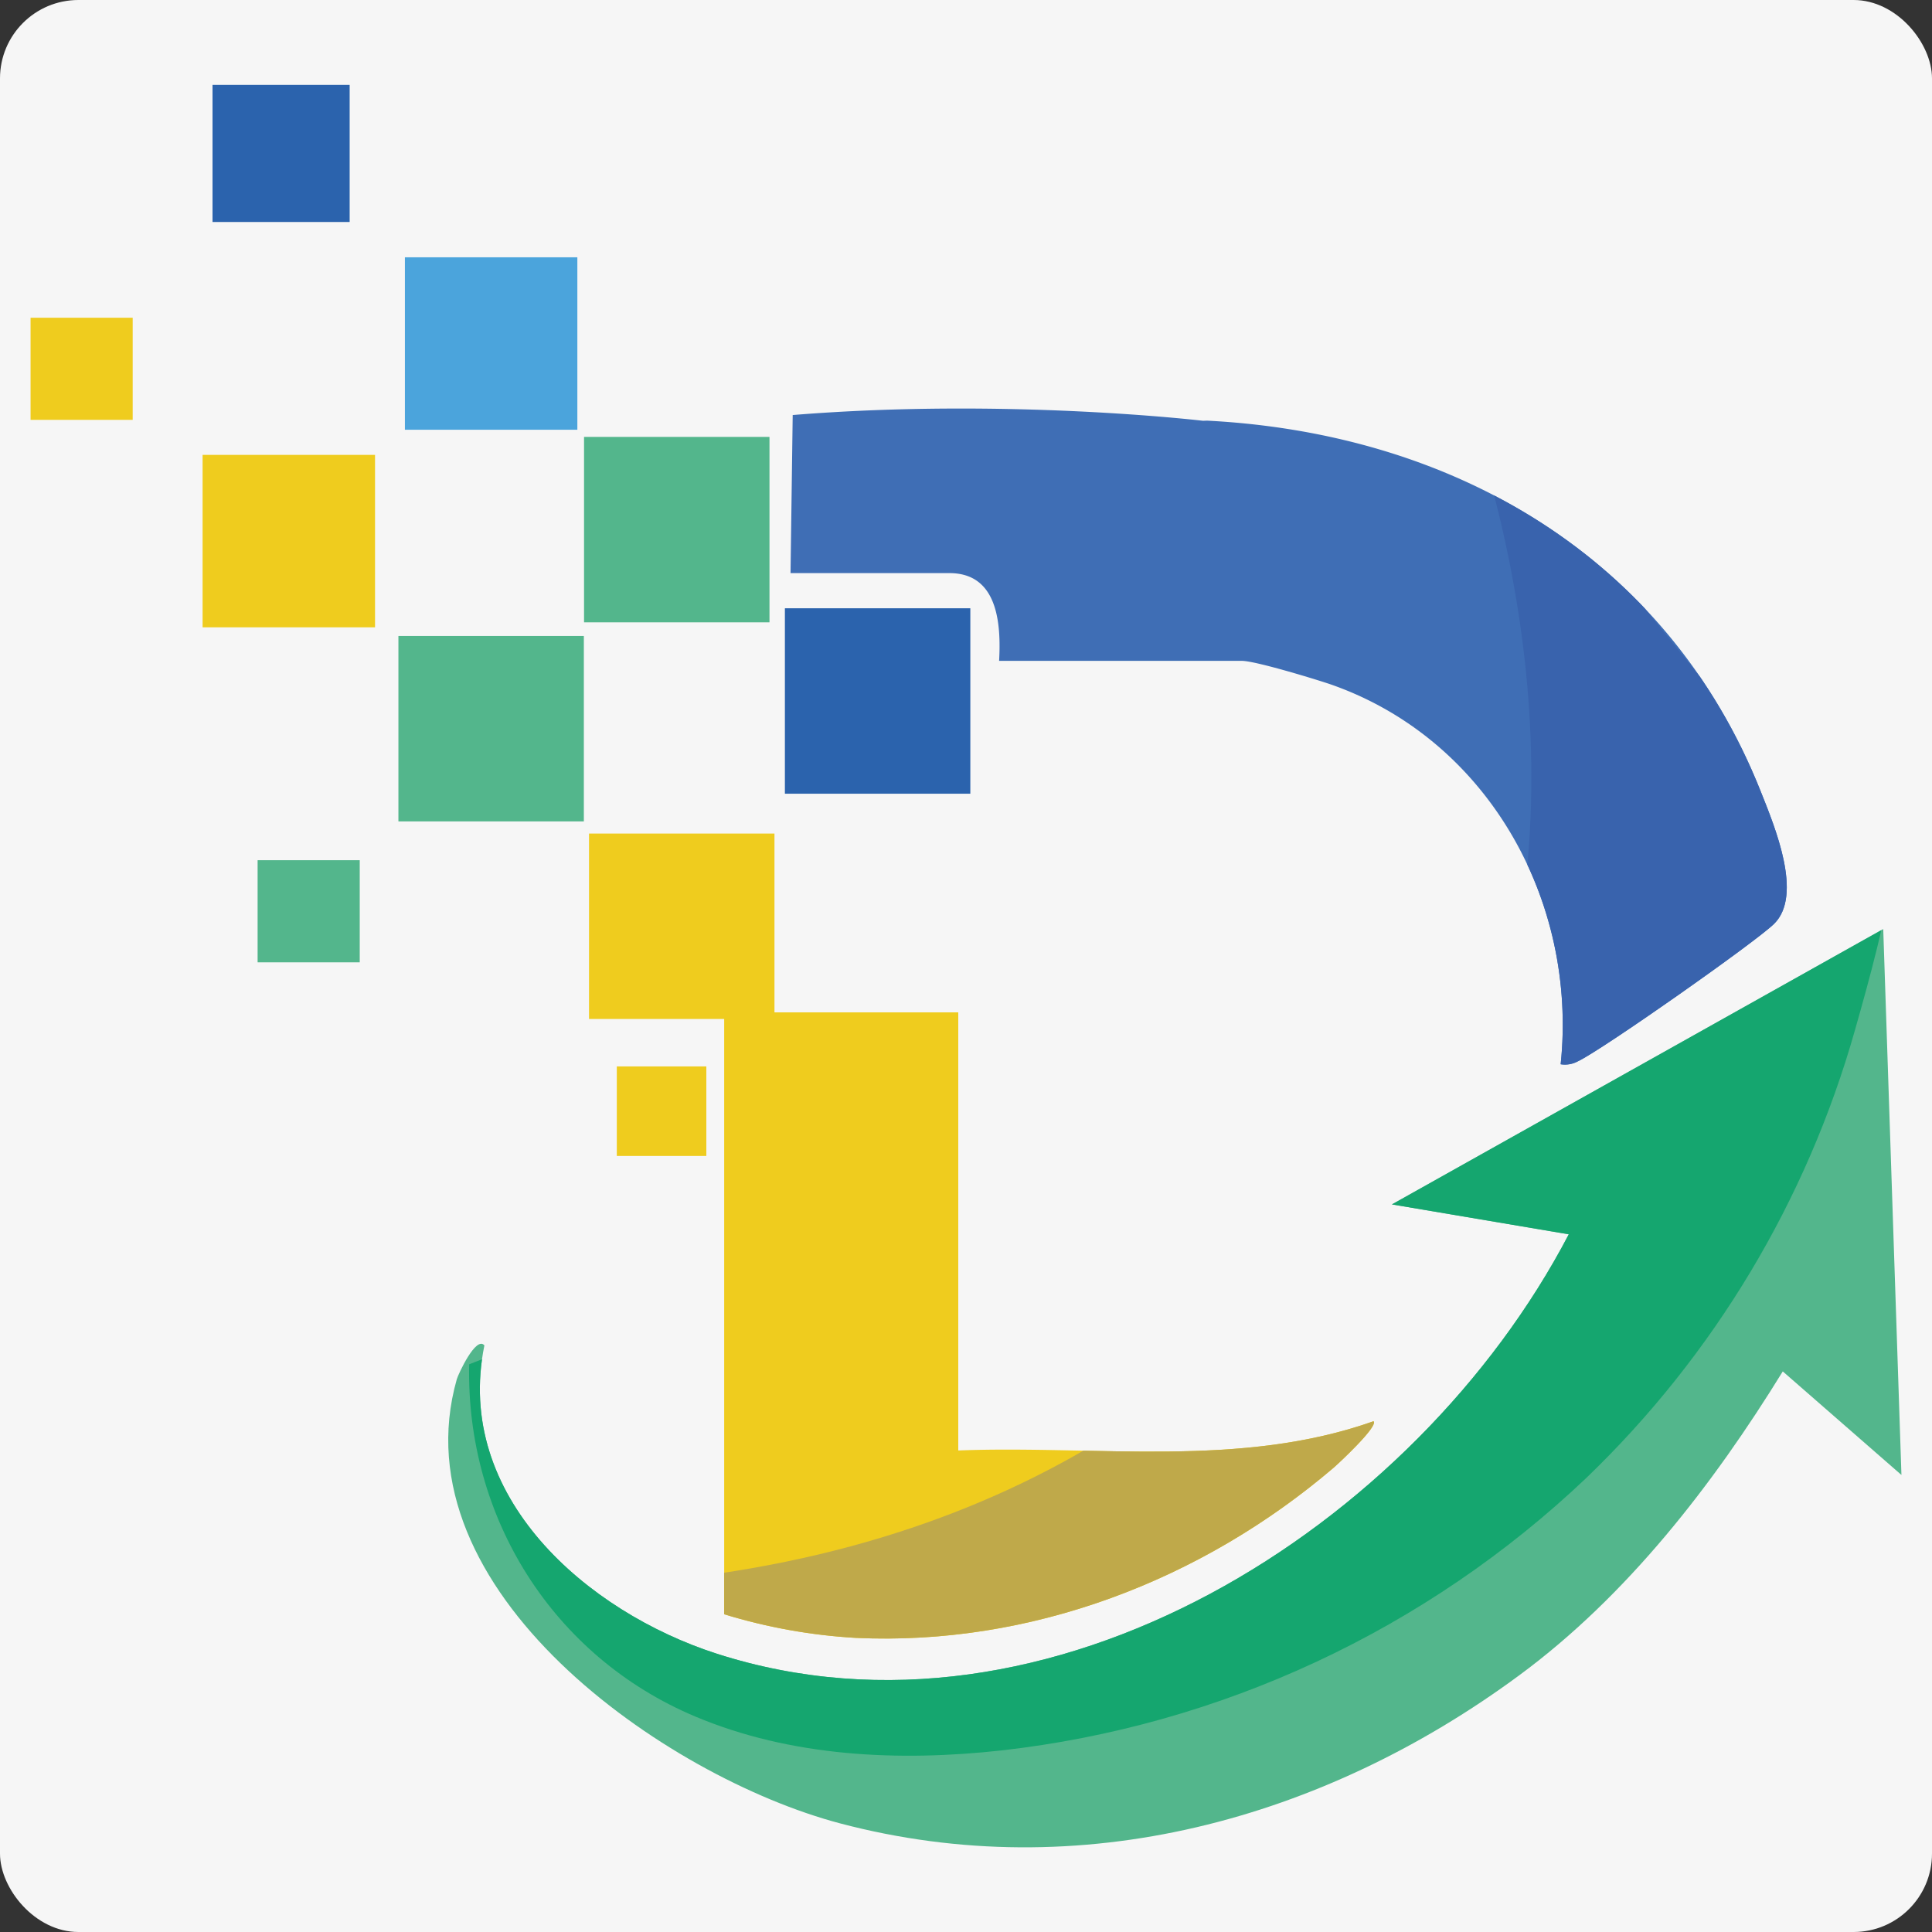 <?xml version="1.0" encoding="UTF-8"?>
<svg xmlns="http://www.w3.org/2000/svg" xmlns:xlink="http://www.w3.org/1999/xlink" viewBox="0 0 500 500">
  <rect x="0" y="0" width="500" height="500" fill="#333333" stroke="none"/>
  <defs>
    <style>.cls-1{fill:none;}.cls-2{fill:#f6f6f6;}.cls-3{fill:#53b68c;}.cls-4{fill:#efcc1e;}.cls-5{fill:#2b63ad;}.cls-6{fill:#4ba4dc;}.cls-7{fill:#3f6eb5;}.cls-8{clip-path:url(#clip-path);}.cls-9{fill:#3963ad;}.cls-10{clip-path:url(#clip-path-2);}.cls-11{fill:#15a66f;}.cls-12{clip-path:url(#clip-path-3);}.cls-13{fill:#bfa94a;}</style>
    <clipPath id="clip-path">
      <path class="cls-1" d="M311.34,108.9s-50.57-6-106.19-1.49l-.56,40.91h41.12c12.47,0,13.4,12.91,12.86,22.71h62.82c3.42,0,18.47,4.57,22.73,6,40.87,14.1,64.22,56.17,59.78,98.4a7,7,0,0,0,4.5-.79c6-2.78,45.88-30.78,50.73-35.55,7.55-7.44.24-25-3.48-34.33-24.18-60.72-79.56-92.62-143.28-95.9"></path>
    </clipPath>
    <clipPath id="clip-path-2">
      <path class="cls-1" d="M121.42,353.08c-.86,39.58,21.6,75.62,58.5,91.15,24.74,10.41,52.54,11.73,79.25,8.78A262.59,262.59,0,0,0,410.6,382.43,258.33,258.33,0,0,0,480.06,266.6C484,252.75,488,238,490.2,223.9c.82-5.24,1.47-10.51,1.89-15.8"></path>
    </clipPath>
    <clipPath id="clip-path-3">
      <path class="cls-1" d="M248,262.61V375.38c35.9-1.39,73,4.64,107.46-7.56,1.39,1.2-8.92,10.82-10.29,12C311,409,266.77,426,221.42,423.88a144.32,144.32,0,0,1-34-6.11V262H248Z"></path>
    </clipPath>
  </defs>
  <g id="Layer_2" data-name="Layer 2">
    <rect class="cls-2" width="500" height="500" rx="20.29"></rect>
  </g>
  <g id="Layer_1" data-name="Layer 1">
    <path class="cls-3" d="M406,319.44C366.36,395.24,271.56,455.57,185.57,428c-33.73-10.84-68.21-40.74-60.21-79.81-2.15-2.57-6.76,7.43-7.14,8.75-15.53,54.66,54,103,99.16,114.94,62.17,16.43,125.1-.92,175.78-38.3,27.95-20.6,50.18-49.36,68.22-78.66l30.71,26.8-4.71-141.28L360.23,311.7Z"></path>
    <path class="cls-4" d="M248,262.61V375.38c35.9-1.39,73,4.64,107.46-7.56,1.39,1.2-8.92,10.82-10.29,12C311,409,266.77,426,221.42,423.88a144.32,144.32,0,0,1-34-6.11V262H248Z"></path>
    <rect class="cls-4" x="152.44" y="215.72" width="47.99" height="47.99"></rect>
    <rect class="cls-5" x="203.13" y="157.42" width="47.99" height="47.99"></rect>
    <rect class="cls-3" x="151.15" y="113.07" width="47.99" height="47.99"></rect>
    <rect class="cls-3" x="103.11" y="164.59" width="47.99" height="47.99"></rect>
    <rect class="cls-4" x="52.43" y="117.72" width="44.63" height="44.63"></rect>
    <rect class="cls-6" x="104.79" y="66.59" width="44.63" height="44.63"></rect>
    <rect class="cls-5" x="55" y="21.96" width="35.49" height="35.49"></rect>
    <rect class="cls-4" x="7.91" y="82.23" width="26.43" height="26.43"></rect>
    <rect class="cls-3" x="66.67" y="222.62" width="26.43" height="26.43"></rect>
    <rect class="cls-4" x="159.63" y="275.99" width="23.17" height="23.17"></rect>
    <path class="cls-7" d="M311.34,108.9s-50.57-6-106.19-1.49l-.56,40.91h41.12c12.47,0,13.4,12.91,12.86,22.71h62.82c3.42,0,18.47,4.57,22.73,6,40.87,14.1,64.22,56.17,59.78,98.4a7,7,0,0,0,4.5-.79c6-2.78,45.88-30.78,50.73-35.55,7.55-7.44.24-25-3.48-34.33-24.18-60.72-79.56-92.62-143.28-95.9"></path>
    <g class="cls-8">
      <path class="cls-9" d="M376.34,96.4s34.13,79.06,13.17,161.08l-20.95,82,123.53-99.79Z"></path>
    </g>
    <g class="cls-10">
      <path class="cls-11" d="M406,319.44C366.36,395.24,271.56,455.57,185.57,428c-33.73-10.84-68.21-40.74-60.21-79.81-2.15-2.57-6.76,7.43-7.14,8.75-15.53,54.66,54,103,99.16,114.94,62.17,16.43,125.1-.92,175.78-38.3,27.95-20.6,50.18-49.36,68.22-78.66l30.71,26.8-4.71-141.28L360.23,311.7Z"></path>
    </g>
    <g class="cls-12">
      <path class="cls-13" d="M387.12,235.84s-39.54,191.45-284,173.89C103.11,409.73,387.12,540.93,387.12,235.84Z"></path>
    </g>
  </g>
</svg>
